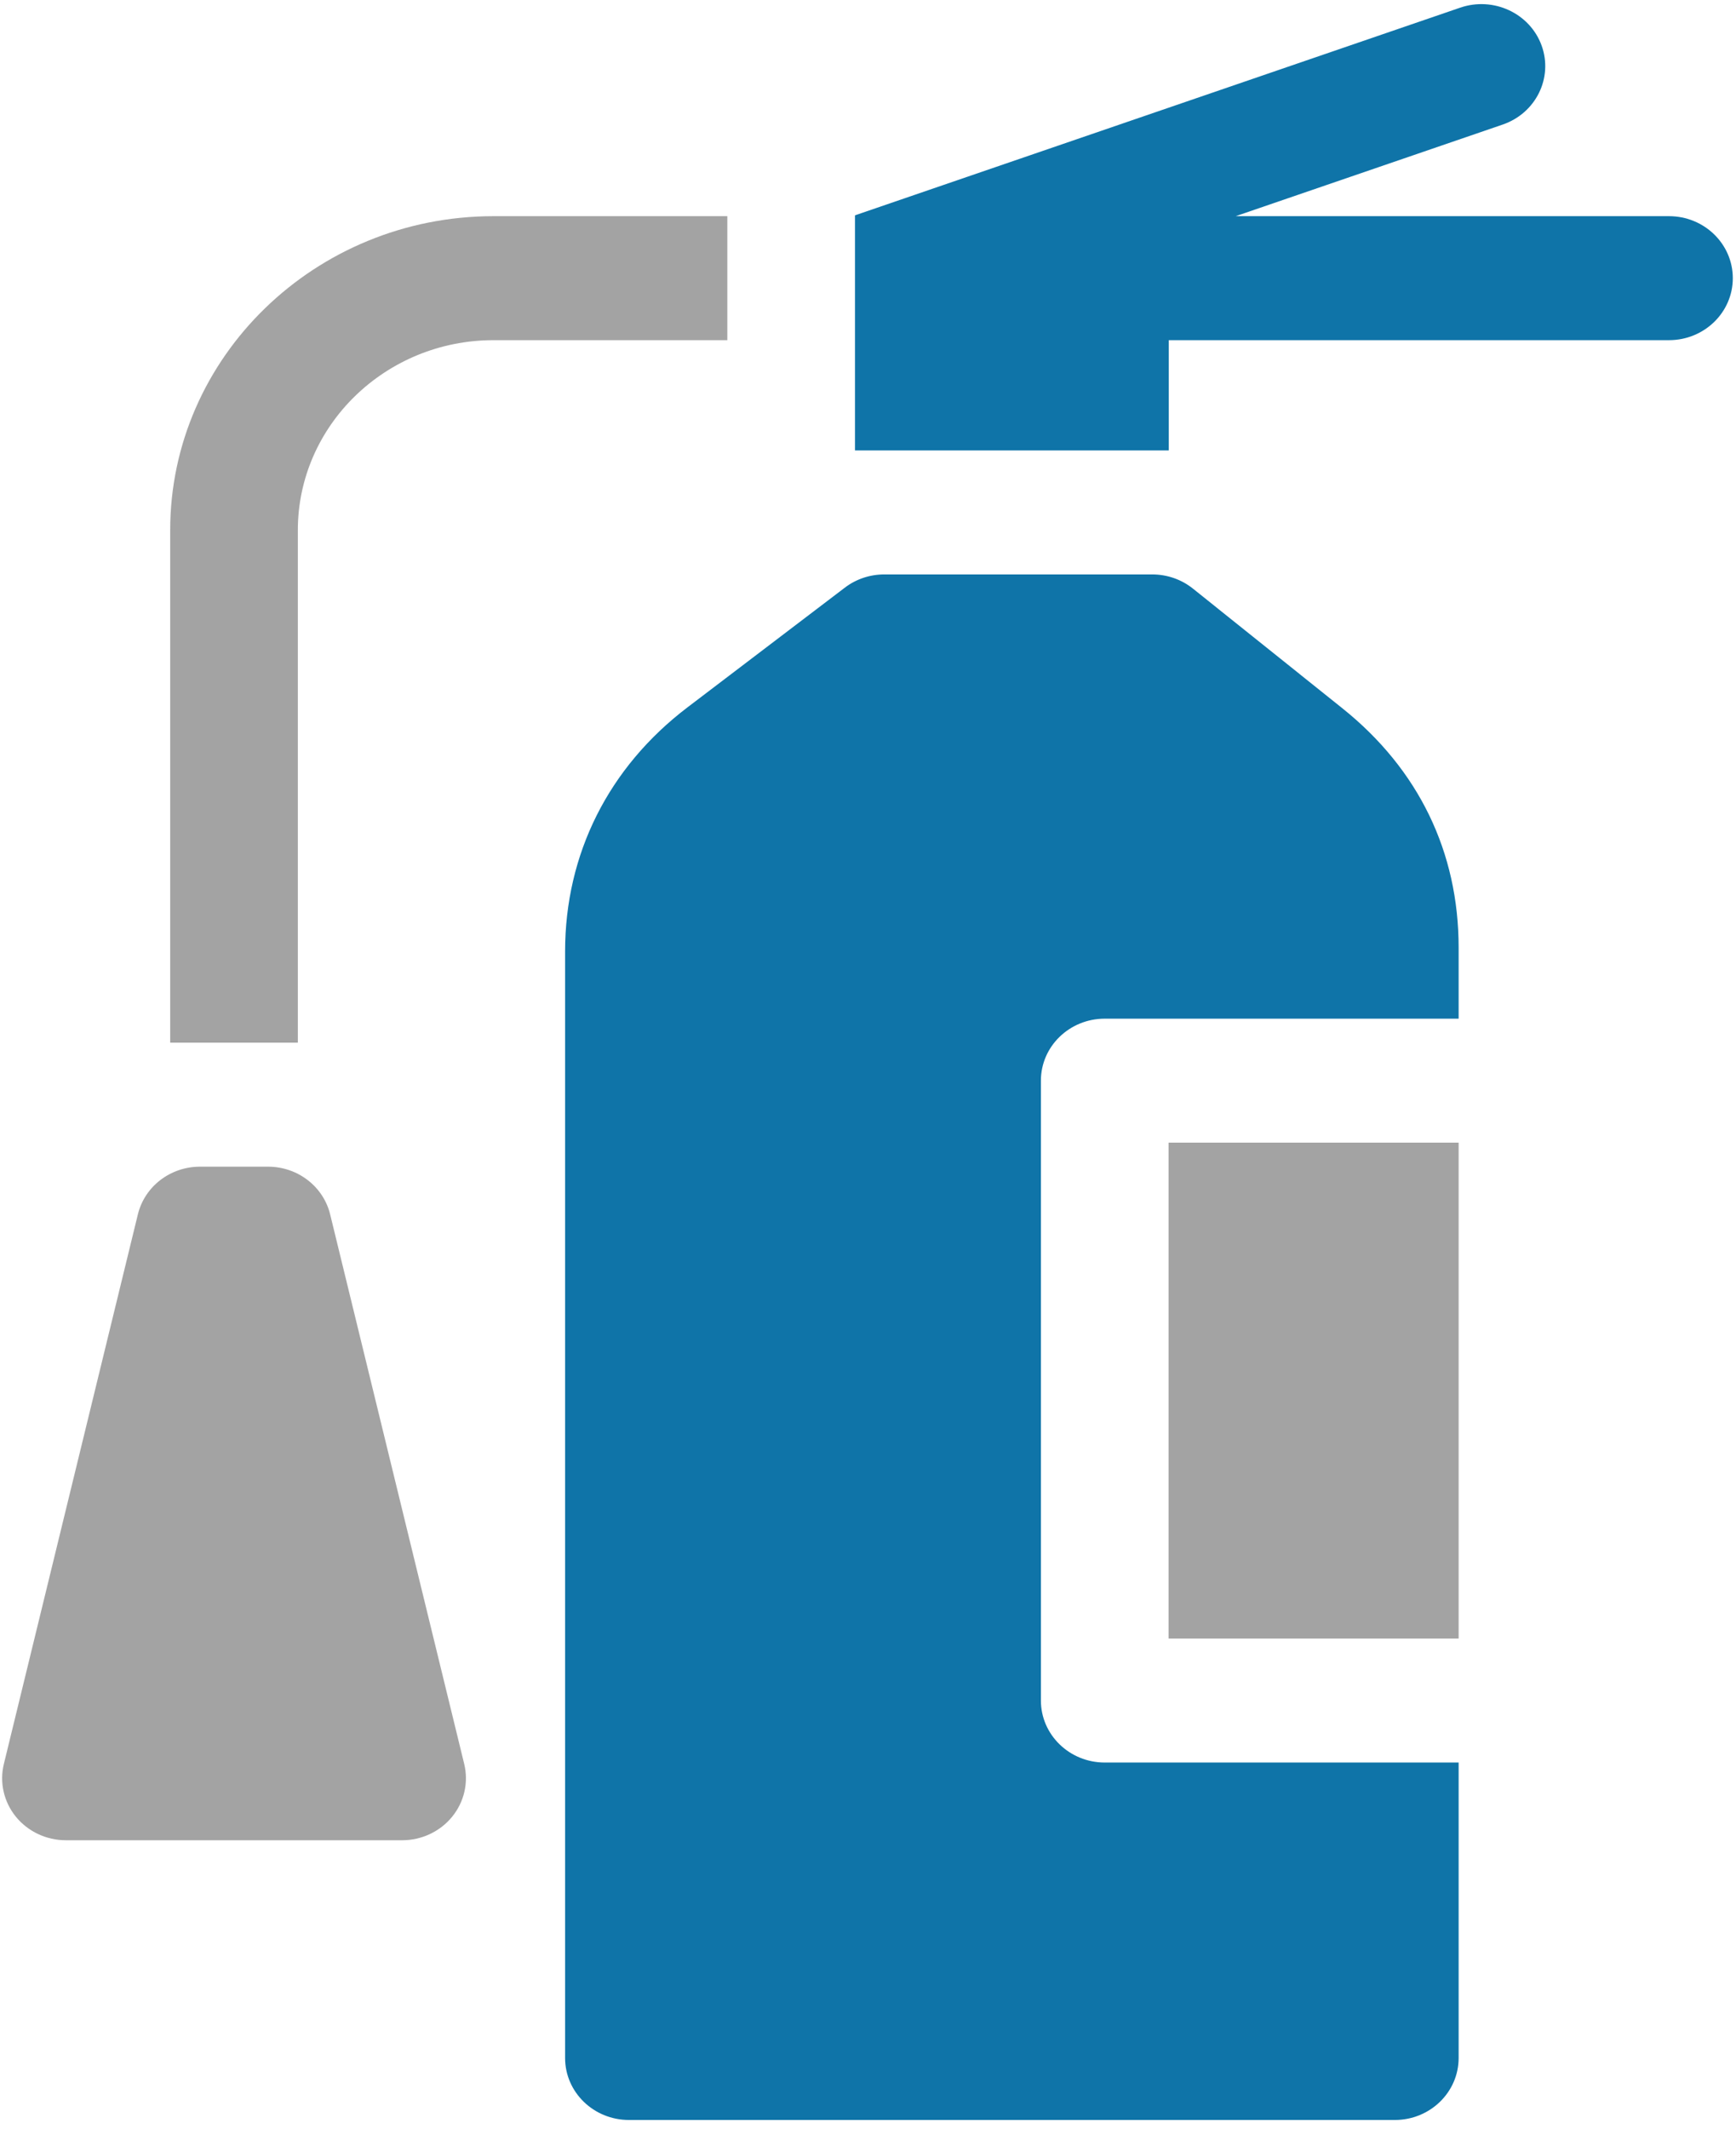 <?xml version="1.0" encoding="UTF-8"?>
<svg width="62px" height="76px" viewBox="0 0 62 76" version="1.1" xmlns="http://www.w3.org/2000/svg" xmlns:xlink="http://www.w3.org/1999/xlink">
    <!-- Generator: Sketch 52.3 (67297) - http://www.bohemiancoding.com/sketch -->
    <title>007-fire-extinguisher</title>
    <desc>Created with Sketch.</desc>
    <g id="Site" stroke="none" stroke-width="1" fill="none" fill-rule="evenodd">
        <g id="O-grupo-Copy" transform="translate(-939, -1043)">
            <g id="007-fire-extinguisher" transform="translate(939, 1043)">
                <polygon id="Path" fill="#A3A3A3" points="41.734 40.796 52.094 40.796 52.094 58.501 41.734 58.501"></polygon>
                <path d="M47.948,25.293 L42.603,21.014 C42.195,20.687 41.682,20.509 41.153,20.509 L31.579,20.509 C31.069,20.509 30.575,20.675 30.174,20.98 L24.551,25.256 C21.734,27.398 20.182,30.492 20.182,33.967 L20.182,73.477 C20.182,74.699 21.203,75.69 22.462,75.69 L49.815,75.69 C51.074,75.69 52.094,74.699 52.094,73.477 L52.094,62.928 L39.455,62.928 C38.196,62.928 37.175,61.936 37.175,60.714 L37.175,38.583 C37.175,37.36 38.196,36.37 39.455,36.37 L52.094,36.37 L52.094,33.831 C52.094,30.417 50.661,27.465 47.948,25.293 Z" id="Path" fill="#0F74A8"></path>
                <path d="M11.791,43.357 C11.547,42.358 10.629,41.654 9.572,41.654 L7.142,41.654 C6.086,41.654 5.167,42.358 4.924,43.357 C4.924,43.357 0.603,61.075 0.138,62.979 C-0.023,63.638 0.135,64.332 0.567,64.863 C1,65.394 1.659,65.703 2.355,65.703 L14.36,65.703 C15.057,65.703 15.716,65.394 16.148,64.863 C16.581,64.332 16.739,63.638 16.579,62.979 C16.113,61.075 11.791,43.357 11.791,43.357 Z" id="Path" fill="#A3A3A3"></path>
                <path d="M25.976,7.718 L17.627,7.718 C11.259,7.718 6.078,12.749 6.078,18.932 L6.078,37.227 L10.637,37.227 L10.637,18.932 C10.637,15.19 13.773,12.145 17.627,12.145 L25.976,12.145 L25.976,7.718 Z" id="Path" fill="#A3A3A3"></path>
                <path d="M59.607,7.718 L44.132,7.718 L53.666,4.448 C54.854,4.041 55.476,2.777 55.057,1.624 C54.637,0.471 53.335,-0.133 52.148,0.274 L30.535,7.688 L30.535,16.082 L41.742,16.082 L41.742,12.145 L59.607,12.145 C60.866,12.145 61.886,11.154 61.886,9.932 C61.886,8.71 60.866,7.718 59.607,7.718 Z" id="Path" fill="#0F74A8"></path>
            </g>
        </g>
    </g>
</svg>
